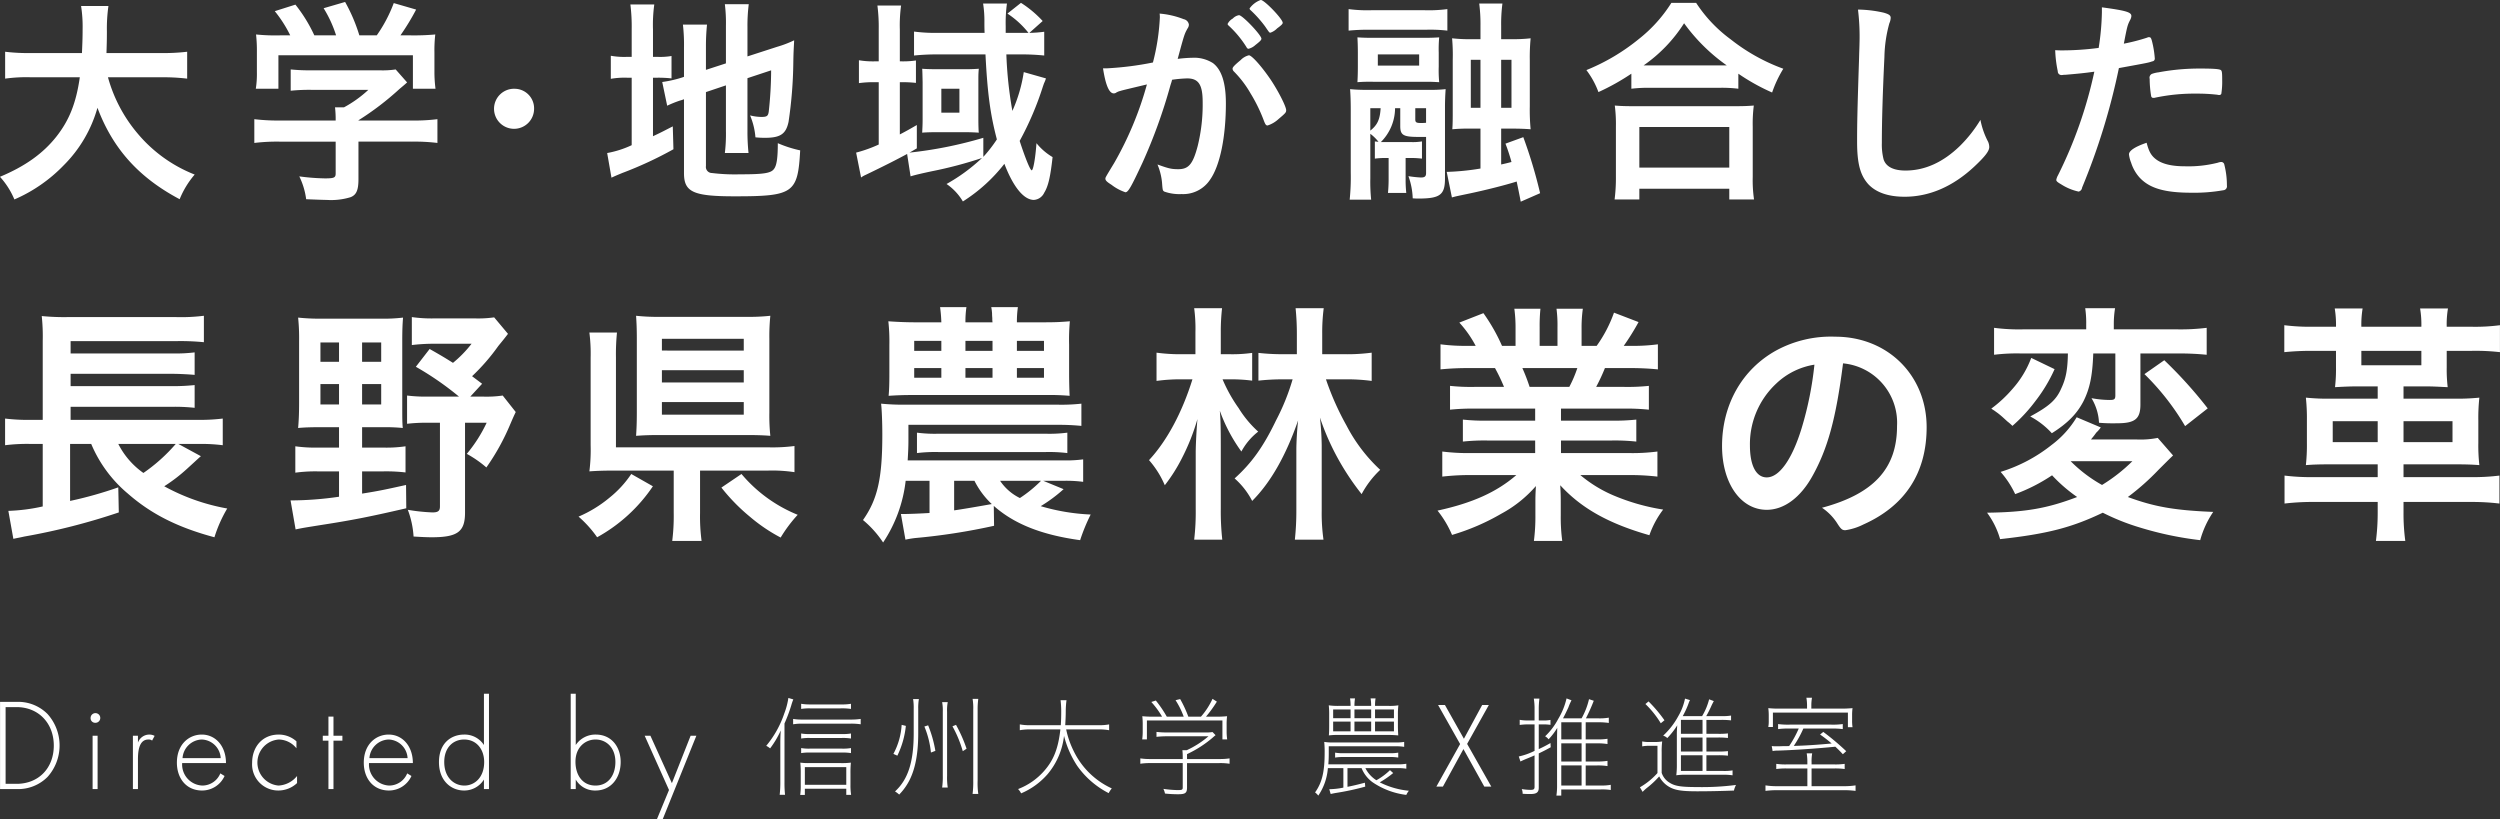 <svg id="sp_txt-main-visual.svg" data-name="sp/txt-main-visual.svg" xmlns="http://www.w3.org/2000/svg" width="535.35" height="175.4" viewBox="0 0 535.35 175.4">
  <rect x="0" y="0" width="535.35" height="175.4" fill="#333333" stroke="none"/>
  <defs>
    <style>
      .cls-1 {
        fill: #fff;
        fill-rule: evenodd;
      }
    </style>
  </defs>
  <path id="Directed_by_信州大学_農X推進室" data-name="Directed by 信州大学 農X推進室" class="cls-1" d="M2409.12,6254.41a8.85,8.85,0,0,0,6.62-2.6,10.081,10.081,0,0,0,0-13.47,8.85,8.85,0,0,0-6.62-2.6h-3.55v18.67h3.55Zm-2.36-17.55h2.34c4.7,0,7.98,3.44,7.98,8.23,0,4.84-3.25,8.2-7.98,8.2h-2.34v-16.43Zm18.63,6.13v11.42h1.07v-11.42h-1.07Zm0.54-2.77a1.037,1.037,0,1,0-.97-1.04A0.975,0.975,0,0,0,2425.93,6240.22Zm8.09,14.19h1.08v-6.13c0-1.43.02-4.48,2.23-4.48a1.136,1.136,0,0,1,.8.23l0.54-1.01a2.378,2.378,0,0,0-1.15-.28,2.582,2.582,0,0,0-2.42,1.73v-1.48h-1.08v11.42Zm19.93-5.57c0-3.64-2.23-6.1-5.19-6.1-2.69,0-5.32,2.04-5.32,6.02,0,3.33,1.99,5.96,5.4,5.96a5.279,5.279,0,0,0,4.81-3.11l-0.91-.56a4.177,4.177,0,0,1-3.82,2.61,4.508,4.508,0,0,1-4.35-4.82h9.38Zm-9.3-1.06a4.264,4.264,0,0,1,4.11-3.98,4.2,4.2,0,0,1,4.06,3.98h-8.17Zm24.39-3.59a5.641,5.641,0,0,0-3.79-1.45c-3.53,0-5.7,2.66-5.7,6.05a5.592,5.592,0,0,0,5.62,5.93,5.849,5.849,0,0,0,4-1.59v-1.52a5.449,5.449,0,0,1-3.98,2.05,4.947,4.947,0,0,1,.06-9.86,4.945,4.945,0,0,1,3.79,1.88v-1.49Zm9.84-.14v-1.06h-1.91v-4.09h-1.08v4.09h-1.21v1.06h1.21v10.36h1.08v-10.36h1.91Zm15.09,4.79c0-3.64-2.23-6.1-5.19-6.1-2.69,0-5.32,2.04-5.32,6.02,0,3.33,1.98,5.96,5.4,5.96a5.291,5.291,0,0,0,4.81-3.11l-0.91-.56a4.187,4.187,0,0,1-3.82,2.61,4.516,4.516,0,0,1-4.36-4.82h9.39Zm-9.3-1.06a4.264,4.264,0,0,1,4.11-3.98,4.2,4.2,0,0,1,4.06,3.98h-8.17Zm24.52-2.8a4.909,4.909,0,0,0-4.25-2.24c-2.66,0-5.38,1.73-5.38,5.91,0,4,2.61,6.07,5.38,6.07a4.947,4.947,0,0,0,4.25-2.35v2.04h1.08V6234h-1.08v10.98Zm-4.25-1.18c2.72,0,4.3,2.16,4.3,4.82,0,3.33-2.07,5.04-4.24,5.04-2.21,0-4.31-1.71-4.31-5.04C2500.69,6245.43,2502.68,6243.8,2504.94,6243.8Zm22.83-9.8v20.41h1.08v-2.04a4.734,4.734,0,0,0,4.24,2.35c3.34,0,5.38-2.74,5.38-6.1,0-3.31-2.02-5.88-5.32-5.88a5.059,5.059,0,0,0-4.3,2.24V6234h-1.08Zm5.3,19.66c-2.77,0-4.28-2.24-4.28-5.1,0-3.16,2.15-4.76,4.3-4.76,2.26,0,4.25,1.68,4.25,4.82C2537.34,6251.42,2535.84,6253.66,2533.07,6253.66Zm13.17,7.19h1.24l7.2-17.86h-1.23l-4.01,10.16-4.6-10.16h-1.23l5.21,11.62Zm26.42-8a23.3,23.3,0,0,1-.14,2.79h1.15a23.08,23.08,0,0,1-.12-2.71v-12.56a33.215,33.215,0,0,0,1.46-3.91,11.641,11.641,0,0,1,.43-1.25l-1.06-.31a15.1,15.1,0,0,1-.87,3.31,21.481,21.481,0,0,1-3.87,6.94,4.123,4.123,0,0,1,.83.55,19.34,19.34,0,0,0,2.28-3.84c-0.07,1.13-.09,1.61-0.09,2.88v8.11Zm14.12,1.49v1.32h1.04a13.065,13.065,0,0,1-.14-2.11v-2.52a21.5,21.5,0,0,1,.09-2.28,15.632,15.632,0,0,1-2.14.1h-6.87a12.839,12.839,0,0,1-1.82-.1,21.976,21.976,0,0,1,.09,2.28v2.52a14.05,14.05,0,0,1-.11,2.11h0.99v-1.32h8.87Zm0-4.63v3.79h-8.87v-3.79h8.87Zm-9.66-3a9.888,9.888,0,0,1,1.89-.12h6.8a10.681,10.681,0,0,1,1.98.12v-1.08a10.121,10.121,0,0,1-1.98.12h-6.8a9.584,9.584,0,0,1-1.89-.12v1.08Zm0-3.12a9.888,9.888,0,0,1,1.89-.12h6.8a10.492,10.492,0,0,1,1.98.12v-1.08a10.352,10.352,0,0,1-2,.12h-6.78a9.584,9.584,0,0,1-1.89-.12v1.08Zm0-6.34a10.785,10.785,0,0,1,1.89-.12h6.57a13.126,13.126,0,0,1,2.21.12v-1.1a11.921,11.921,0,0,1-2.21.14h-6.57a11.583,11.583,0,0,1-1.89-.14v1.1Zm-1.72,3.29a11.061,11.061,0,0,1,1.86-.14h10.44a13.694,13.694,0,0,1,2.17.14v-1.15a14.03,14.03,0,0,1-2.15.14h-10.46a11.11,11.11,0,0,1-1.86-.14v1.15Zm25.69-5.4a11.4,11.4,0,0,1,.13,2.04v5.26c0,6.14-1.19,9.89-4,12.48a5.285,5.285,0,0,1,.89.67,12.461,12.461,0,0,0,2.24-3.14c1.24-2.5,1.84-5.72,1.84-10.01v-5.24a11,11,0,0,1,.14-2.06h-1.24Zm7.42,18.94a14.188,14.188,0,0,1-.14-2.55v-13.65a9.078,9.078,0,0,1,.14-2.09h-1.2a9.968,9.968,0,0,1,.14,2.11v13.59a16.524,16.524,0,0,1-.14,2.59h1.2Zm6.54,1.37a16.208,16.208,0,0,1-.14-2.86v-15.1a16.5,16.5,0,0,1,.14-2.4h-1.22a12.182,12.182,0,0,1,.14,2.38v15.12a20.394,20.394,0,0,1-.14,2.86h1.22Zm-11.54-14.43a19.646,19.646,0,0,1,1.4,5.57l0.95-.36a25.756,25.756,0,0,0-1.55-5.47Zm6.01-.05a25.265,25.265,0,0,1,2.21,5.33l0.81-.53a30.4,30.4,0,0,0-2.26-5.11Zm-10.88-.31a14.939,14.939,0,0,1-1.77,6.22l0.85,0.38a19,19,0,0,0,1.82-6.38Zm42.17,0.98a11.083,11.083,0,0,1,2.26.17v-1.25a10.65,10.65,0,0,1-2.29.17h-7.11c0.06-1.1.11-1.89,0.11-3.09a19.616,19.616,0,0,1,.16-2.26h-1.27a20.2,20.2,0,0,1,.14,2.33c0,1.25-.02,1.87-0.09,3.02h-6.43a10.864,10.864,0,0,1-2.35-.17v1.25a10.98,10.98,0,0,1,2.28-.17h6.41c-0.46,4.06-1.43,6.53-3.41,8.81a14.134,14.134,0,0,1-5.65,3.96,3.365,3.365,0,0,1,.65.92,15.55,15.55,0,0,0,5.67-4.11,15.354,15.354,0,0,0,3.52-8.21,21.023,21.023,0,0,0,2.81,6.41,18.638,18.638,0,0,0,6.75,5.86,5.712,5.712,0,0,1,.67-1.01,16.819,16.819,0,0,1-8.18-8.04,19.038,19.038,0,0,1-1.59-4.59h6.94Zm18.02,7.21v5.2c0,0.51-.14.58-1.1,0.58a24.684,24.684,0,0,1-3.04-.26,4.138,4.138,0,0,1,.34,1,26.172,26.172,0,0,0,2.81.15c1.55,0,1.91-.27,1.91-1.44v-5.23h6.96a12.86,12.86,0,0,1,2.15.14v-1.15a13.663,13.663,0,0,1-2.15.14h-6.96v-1.05a24.062,24.062,0,0,0,5.35-3.41c0.41-.36.41-0.36,0.76-0.65l-0.65-.67a8.614,8.614,0,0,1-1.61.09h-8.32a18.49,18.49,0,0,1-2.07-.12v1.06a19.092,19.092,0,0,1,2.03-.12h9.1a20.121,20.121,0,0,1-4.65,2.98h-0.93a12.81,12.81,0,0,1,.07,1.39v0.5h-6.93a13.663,13.663,0,0,1-2.15-.14v1.15a13.1,13.1,0,0,1,2.15-.14h6.93Zm-6.2-9.94a22.991,22.991,0,0,1-2.46-.1,14.23,14.23,0,0,1,.09,1.87v1.54a12.3,12.3,0,0,1-.11,1.56h1.01v-4.06h16.17v4.06h1.02a11.965,11.965,0,0,1-.12-1.56v-1.54a13.146,13.146,0,0,1,.1-1.87,23.452,23.452,0,0,1-2.47.1h-2.05a27.066,27.066,0,0,0,2.33-3.22l-0.93-.6a15.794,15.794,0,0,1-2.48,3.82h-2.7a24.941,24.941,0,0,0-1.75-3.77l-0.99.24a17.174,17.174,0,0,1,1.75,3.53h-3.62a24.953,24.953,0,0,0-2.35-3.46l-0.97.31a18.452,18.452,0,0,1,2.31,3.15h-1.78Zm37.38,10.2c0.06-.79.09-1.44,0.09-2.3v-1.56h14.19a10.573,10.573,0,0,1,1.96.12v-1.06a10.135,10.135,0,0,1-1.96.12h-13.25a10.369,10.369,0,0,1-1.91-.12,21.32,21.32,0,0,1,.09,2.3c0,4.11-.55,6.41-2.05,8.52a3.64,3.64,0,0,1,.69.68,12.017,12.017,0,0,0,2.05-5.88h3.32v4.17a15.9,15.9,0,0,1-3.02.34l0.3,1.03c0.42-.1.79-0.17,1.06-0.22a54.936,54.936,0,0,0,6.34-1.36l-0.07-.84c-1.73.45-2.42,0.62-3.73,0.88v-4h3.02a6.9,6.9,0,0,0,2.35,3.02,16.352,16.352,0,0,0,7.23,2.71,3.979,3.979,0,0,1,.55-0.89,17.436,17.436,0,0,1-6.24-1.8,20.989,20.989,0,0,0,2.88-1.99l-0.69-.62a13.4,13.4,0,0,1-2.91,2.16,6.391,6.391,0,0,1-2.35-2.59h6.85a10.369,10.369,0,0,1,1.91.12v-1.06a9.809,9.809,0,0,1-1.91.12h-14.79Zm5.59-12.51a10.356,10.356,0,0,1,.12-1.6h-1.06a9.832,9.832,0,0,1,.11,1.6h-2.55a14.215,14.215,0,0,1-2.12-.12,17.272,17.272,0,0,1,.09,2.07v2.33c0,0.88-.02,1.58-0.07,2.04a15.73,15.73,0,0,1,2.14-.1h10.58c0.71,0,1.38.03,2.14,0.1-0.04-.75-0.07-1.3-0.07-2.02v-2.4a14.891,14.891,0,0,1,.1-2.02,11.716,11.716,0,0,1-2.06.12h-2.94a9.832,9.832,0,0,1,.11-1.6h-1.06a9.679,9.679,0,0,1,.12,1.6h-3.58Zm0,5.45v-2.09h3.58v2.09h-3.58Zm0-2.81v-1.87h3.58v1.87h-3.58Zm-0.83-1.87v1.87h-3.73v-1.87h3.73Zm0,2.59v2.09h-3.73v-2.09h3.73Zm5.24,2.09v-2.09h4.05v2.09h-4.05Zm0-2.81v-1.87h4.05v1.87h-4.05Zm-8.55,8.43a9.765,9.765,0,0,1,1.89-.12h9.77a9.489,9.489,0,0,1,1.86.12v-1.06a9.369,9.369,0,0,1-1.86.12h-9.77a9.524,9.524,0,0,1-1.89-.12v1.06Zm27.48-1.82,4.47,8.04h1.5l-5.18-9.15,4.65-8.33h-1.43l-3.91,7.23-4.06-7.23h-1.47l4.72,8.36-5.09,9.12h1.4Zm26.18,2.66v-3.89h2.53a12.6,12.6,0,0,1,2.14.15v-1.13a12.763,12.763,0,0,1-2.16.14h-2.51v-3.67h2.79a13.987,13.987,0,0,1,2.16.14v-1.13a11.607,11.607,0,0,1-2.16.15h-2.75a37.053,37.053,0,0,0,1.69-3.77l-1.02-.34a15.479,15.479,0,0,1-1.59,4.11h-3.98c0.53-.99.89-1.78,1.15-2.33a12.007,12.007,0,0,1,.67-1.54l-1.06-.4a14.969,14.969,0,0,1-1.78,4.39,14.089,14.089,0,0,1-2.81,3.72,2.4,2.4,0,0,1,.74.65,14.022,14.022,0,0,0,1.86-2.45c-0.02.81-.04,1.61-0.04,2.38v9.79a14.622,14.622,0,0,1-.14,2.33h1.04v-1.32h8.45a12.169,12.169,0,0,1,2.15.12v-1.11a10.6,10.6,0,0,1-2.17.15h-3.2v-4.3h2.49a13.289,13.289,0,0,1,2.18.14v-1.12a12.763,12.763,0,0,1-2.16.14h-2.51Zm-0.88,0h-4.35v-3.89h4.35v3.89Zm0,0.84v4.3h-4.35v-4.3h4.35Zm0-9.24v3.67h-4.35v-3.67h4.35Zm-10.07.45v5.67a14.116,14.116,0,0,1-3.38,1.2l0.36,1.08c0.33-.17.65-0.31,1.09-0.5,1.47-.6,1.47-0.6,1.93-0.82v6.74c0,0.51-.2.65-0.83,0.65a11.883,11.883,0,0,1-1.91-.17,2.687,2.687,0,0,1,.19,1.01c0.83,0.05,1.15.05,1.7,0.05,1.27,0,1.75-.36,1.75-1.34v-7.35c1.18-.57,1.5-0.74,2.56-1.32l-0.05-.91a28.055,28.055,0,0,1-2.51,1.3v-5.29h0.88a10.754,10.754,0,0,1,1.63.1v-1.06a7.237,7.237,0,0,1-1.66.12h-0.85v-2.4a17.431,17.431,0,0,1,.14-2.28h-1.2a13.527,13.527,0,0,1,.16,2.33v2.35h-1.52a8.851,8.851,0,0,1-1.66-.14v1.1a14.08,14.08,0,0,1,1.64-.12h1.54Zm36.8,5.81v-3h2.47a17.059,17.059,0,0,1,2.14.1v-0.98a15.209,15.209,0,0,1-2.14.09h-2.47v-2.98h3.23a16.981,16.981,0,0,1,2.05.1v-1.03a11.093,11.093,0,0,1-2.05.12h-3.27a24.505,24.505,0,0,0,1.19-2.38c0.28-.55.35-0.69,0.44-0.84l-1.01-.38a13.28,13.28,0,0,1-1.5,3.6h-4.15a18.26,18.26,0,0,0,1.22-2.64,4.642,4.642,0,0,1,.33-0.79l-1.06-.32a12.333,12.333,0,0,1-1.45,3.77,16.111,16.111,0,0,1-3.23,4.16,2.19,2.19,0,0,1,.88.52,16.452,16.452,0,0,0,2.14-2.73,20.969,20.969,0,0,0-.09,2.23v6.1a17.925,17.925,0,0,1-.12,2.37,12.894,12.894,0,0,1,1.68-.12h8.27a14.425,14.425,0,0,1,2.1.12v-1.05a11.033,11.033,0,0,1-2.1.12h-3.5v-3.36h2.47a17.407,17.407,0,0,1,2.14.09v-0.98a15.209,15.209,0,0,1-2.14.09h-2.47Zm-0.83.8v3.36h-4.63v-3.36h4.63Zm0-.8h-4.63v-3h4.63v3Zm0-6.77v2.98h-4.63v-2.98h4.63Zm-12.23-3.4a20.389,20.389,0,0,1,3.29,4.12l0.79-.64a30.109,30.109,0,0,0-3.41-4.04Zm3.48,10.39a17.649,17.649,0,0,1,.11-2.38,8.853,8.853,0,0,1-1.68.12h-0.92a7.538,7.538,0,0,1-1.68-.12v1.06a7.807,7.807,0,0,1,1.68-.12h1.59v5.83a15.208,15.208,0,0,1-3.76,3.05l0.58,0.98a10.3,10.3,0,0,1,.81-0.76,19.138,19.138,0,0,0,2.74-2.55,5.624,5.624,0,0,0,1.79,2.02c1.34,0.91,2.79,1.17,6.39,1.17,2.6,0,5.48-.07,7.83-0.16a4.436,4.436,0,0,1,.44-1.2,56.762,56.762,0,0,1-8.39.45c-3.39,0-4.7-.21-5.83-0.93a3.856,3.856,0,0,1-1.7-2.12v-4.34Zm36.22-5.14a17.658,17.658,0,0,1,2.56.12v-1.08a15.7,15.7,0,0,1-2.56.12h-8.73a15.848,15.848,0,0,1-2.56-.12v1.08a17.658,17.658,0,0,1,2.56-.12h1.86a22.755,22.755,0,0,1-2.05,3.75c-0.57.02-1.06,0.02-1.36,0.02-0.66.03-1.08,0.03-1.33,0.03a7.245,7.245,0,0,1-1.04-.05l0.19,1.08a3.737,3.737,0,0,1,.89-0.1c3.32-.09,8.44-0.43,12.54-0.84,0.64,0.6.87,0.82,1.61,1.61l0.72-.65a53.13,53.13,0,0,0-4.91-4.13l-0.69.56a29.276,29.276,0,0,1,2.48,1.92c-2.97.28-5.53,0.45-8.11,0.52a23.27,23.27,0,0,0,2.05-3.72h5.88Zm-5.09-4.27h-5.58a21.72,21.72,0,0,1-2.72-.1,11.34,11.34,0,0,1,.1,1.47v1.25a6.744,6.744,0,0,1-.1,1.32h0.99v-3.08h16.06v3.12h0.99a9.078,9.078,0,0,1-.09-1.41v-1.08a11.889,11.889,0,0,1,.09-1.59,26.562,26.562,0,0,1-2.97.1h-5.85v-0.74a9.4,9.4,0,0,1,.14-1.59h-1.2a9.968,9.968,0,0,1,.14,1.59v0.74Zm0.97,11.95v-0.45a9.982,9.982,0,0,1,.13-1.92h-1.17a12.252,12.252,0,0,1,.14,1.92v0.45h-4.29a13.933,13.933,0,0,1-2.37-.12v1.11a14.437,14.437,0,0,1,2.37-.12h4.29v3.79h-6.18a15.82,15.82,0,0,1-2.79-.17v1.18a20.4,20.4,0,0,1,2.79-.15h13.71a20.3,20.3,0,0,1,2.79.15v-1.18a15.745,15.745,0,0,1-2.79.17h-6.63V6250h4.72a14.657,14.657,0,0,1,2.37.12v-1.11a13.933,13.933,0,0,1-2.37.12h-4.72Z" transform="translate(-2405.56 -6085.44)"/>
  <path id="大学_地域が融合した_長野県農林業の変革" data-name="大学・地域が融合した 長野県農林業の変革" class="cls-1" d="M2440.11,6101.99a42.49,42.49,0,0,1,5.53.29v-5.76a42.383,42.383,0,0,1-5.57.28h-11.71c0.05-1.63.09-2.68,0.09-4.65a34.579,34.579,0,0,1,.33-5.43h-5.86a28.661,28.661,0,0,1,.33,5.04c0,1.83-.05,2.93-0.14,5.04h-10.88a40.459,40.459,0,0,1-5.57-.28v5.76a32.518,32.518,0,0,1,5.57-.29h10.42c-0.79,5.52-2.26,9.21-5.03,12.72-2.85,3.6-6.68,6.34-12.07,8.59a16.746,16.746,0,0,1,3.09,4.85,32.648,32.648,0,0,0,10.55-7.3,28.132,28.132,0,0,0,7.24-12.33c3.31,8.78,8.84,14.93,17.6,19.58a19.046,19.046,0,0,1,3.22-5.28,30.431,30.431,0,0,1-12.21-8.78,31.553,31.553,0,0,1-6.36-12.05h11.43Zm37.33,13.78v6.81c0,0.91-.33,1.06-2.31,1.06a46.427,46.427,0,0,1-5.48-.43,15.612,15.612,0,0,1,1.47,4.89c2.4,0.1,3.83.15,4.38,0.15a14.244,14.244,0,0,0,5.12-.58c1.24-.48,1.7-1.49,1.7-3.84v-8.06h11.43a39.862,39.862,0,0,1,5.48.28v-5.09a39.931,39.931,0,0,1-5.43.29h-11.48v-0.05a61.055,61.055,0,0,0,8.8-6.72c0.97-.81.97-0.81,1.62-1.39l-2.45-2.78a18.557,18.557,0,0,1-3.36.19h-14.61a40.763,40.763,0,0,1-4.51-.19v4.56a38.128,38.128,0,0,1,4.47-.19h12.16a25.24,25.24,0,0,1-5.21,3.74h-1.93a21.9,21.9,0,0,1,.14,2.5v0.33h-12.08a42.31,42.31,0,0,1-5.34-.29v5.09a40.283,40.283,0,0,1,5.39-.28h12.03Zm-11.8-22.76a40.086,40.086,0,0,1-5.25-.19,31.545,31.545,0,0,1,.18,3.84v4.22a20.7,20.7,0,0,1-.23,3.56h4.84v-7.16h28.8v7.16h4.84a27.714,27.714,0,0,1-.23-3.51v-4.27a29.636,29.636,0,0,1,.18-3.84,49.944,49.944,0,0,1-5.44.19h-2.02a50.426,50.426,0,0,0,3.36-5.52l-4.79-1.39a30.544,30.544,0,0,1-3.64,6.91h-3.73a35.9,35.9,0,0,0-3.05-7.15l-4.6,1.34a25.577,25.577,0,0,1,2.67,5.81h-4.66a32.006,32.006,0,0,0-4.05-6.58l-4.42,1.4a27.153,27.153,0,0,1,3.31,5.18h-2.07Zm50.18,11.44a4.289,4.289,0,1,0,4.11,4.29A4.19,4.19,0,0,0,2515.82,6104.45Zm40.91,0.71,4.28-1.44v9.74a33.942,33.942,0,0,1-.23,4.75h5.07a43.661,43.661,0,0,1-.23-4.6v-11.43l5.07-1.68a81.988,81.988,0,0,1-.51,8.83c-0.13.96-.41,1.15-1.56,1.15a10.223,10.223,0,0,1-2.44-.33,15.2,15.2,0,0,1,1.15,4.7,19.635,19.635,0,0,0,2.07.1c3.27,0,4.47-.82,5.02-3.41a92.627,92.627,0,0,0,1.02-12.67c0.04-2.5.09-2.79,0.18-4.8a23.017,23.017,0,0,1-3.64,1.39l-6.36,2.06v-6.43a36.474,36.474,0,0,1,.28-4.75h-5.12a32.575,32.575,0,0,1,.23,4.66v8.01l-4.28,1.39v-4.99a44.975,44.975,0,0,1,.23-4.7h-5.16a37.085,37.085,0,0,1,.23,4.89v6.29l-0.42.15a25.017,25.017,0,0,1-4.24.96l1.06,5.08a23.184,23.184,0,0,1,2.72-1.1,7.216,7.216,0,0,0,.88-0.29v15.84c0,4.04,1.98,4.95,10.87,4.95,12.58,0,13.51-.67,14.01-9.84a25.181,25.181,0,0,1-4.79-1.54c0,3.12-.23,4.71-0.78,5.47-0.65.96-2.17,1.2-7.33,1.2a40.321,40.321,0,0,1-5.99-.28,1.3,1.3,0,0,1-1.29-1.49v-15.84Zm-15.9-7.54h-1.06a16.056,16.056,0,0,1-3.41-.24v4.94a16.82,16.82,0,0,1,3.46-.24h1.01v14.45a21.171,21.171,0,0,1-5.25,1.68l0.92,5.28c0.69-.33,1.15-0.52,2.3-1a81.549,81.549,0,0,0,10.97-5.09l-0.14-4.9c-1.98,1.01-2.39,1.25-4.24,2.11v-12.53h0.83a26.273,26.273,0,0,1,3.14.15v-4.8a14.223,14.223,0,0,1-2.95.19h-1.02v-5.9a31.893,31.893,0,0,1,.28-5.33h-5.12a38.3,38.3,0,0,1,.28,5.33v5.9Zm83.96,3.26a31.64,31.64,0,0,1-2.44,8.31,86.4,86.4,0,0,1-1.29-12.1h3.27a46.555,46.555,0,0,1,4.84.24v-5.09a26.81,26.81,0,0,1-3.18.24l2.85-2.54a23.279,23.279,0,0,0-4.65-3.89l-2.9,2.3a19.089,19.089,0,0,1,4.51,4.13h-4.88v-1.44a30.458,30.458,0,0,1,.27-4.85h-5.11a24.224,24.224,0,0,1,.28,4.04c0,0.81,0,1.2.04,2.25h-10a34.922,34.922,0,0,1-5.11-.28v5.13a48.253,48.253,0,0,1,5.02-.24h10.28c0.41,8.16,1.01,12.77,2.44,18.2a29.316,29.316,0,0,1-2.9,3.74v-4.08a87.873,87.873,0,0,1-15.81,3.17c0.6-.34.83-0.48,1.57-0.91v-5c-1.57.91-2.08,1.2-3.64,2.02v-11.19h0.37a26.219,26.219,0,0,1,3.08.15v-4.8a19.089,19.089,0,0,1-3.08.19h-0.37v-6.82a30.856,30.856,0,0,1,.27-5.13h-5.07a36.422,36.422,0,0,1,.28,5.09v6.86h-0.92a17.918,17.918,0,0,1-3.32-.24v4.9a22.615,22.615,0,0,1,3.27-.2h0.97v13.35a29.273,29.273,0,0,1-4.84,1.73l1.06,5.33a5.29,5.29,0,0,1,1.02-.58c4.19-2.02,6.35-3.12,8.84-4.46l0.74,4.8c0.69-.24,2.35-0.63,4.61-1.11a87.734,87.734,0,0,0,10.69-2.83,38.255,38.255,0,0,1-7.6,5.57,11.7,11.7,0,0,1,3.5,3.74,34.965,34.965,0,0,0,8.89-8.06c1.89,4.94,4.15,7.73,6.32,7.73a2.636,2.636,0,0,0,2.21-1.54c0.87-1.39,1.33-3.46,1.79-7.63a12.741,12.741,0,0,1-3.45-2.98c-0.23,3.22-.69,5.81-1.02,5.81s-1.42-2.74-2.58-6.29a65.708,65.708,0,0,0,4.98-11.66c0.14-.39.23-0.68,0.28-0.77a6.535,6.535,0,0,0,.37-0.96Zm-21.66,10.23c0,1.05-.05,1.82-0.09,2.74,0.46-.05,1.61-0.1,2.72-0.1h6.63c1.02,0,2.08.05,2.77,0.1-0.05-.34-0.09-1.73-0.09-2.74v-8.98a19.644,19.644,0,0,1,.09-1.97c-0.6.05-1.71,0.1-2.54,0.1h-6.68c-1.15,0-2.49-.05-2.9-0.1,0.04,0.63.04,0.63,0.09,2.88v8.07Zm4.01-6.67h3.87v5.13h-3.87v-5.13Zm68.54-10.71c0-.77-4.06-5.04-4.8-5.04a2.389,2.389,0,0,0-1.33.72,2.714,2.714,0,0,0-1.11,1.15,0.419,0.419,0,0,0,.14.29,22.223,22.223,0,0,1,3.92,4.71,0.509,0.509,0,0,0,.41.33,3.4,3.4,0,0,0,1.48-.81C2675.31,6094.36,2675.68,6094.02,2675.68,6093.73Zm-5.9,7.01a22.518,22.518,0,0,1,3.55,4.66,33.8,33.8,0,0,1,2.9,5.95c0.32,0.81.46,0.96,0.78,0.96a6.349,6.349,0,0,0,2.35-1.39c1.48-1.25,1.62-1.4,1.62-1.88,0-.81-1.75-4.22-3.37-6.62-1.93-2.83-4.01-5.14-4.61-5.14a3.649,3.649,0,0,0-1.75,1.01c-1.33,1.11-1.75,1.54-1.75,1.87A0.912,0.912,0,0,0,2669.78,6100.74Zm3.36-13.49a0.564,0.564,0,0,0,.23.38,24.714,24.714,0,0,1,3.09,3.46c0.92,1.35.92,1.35,1.15,1.35a3.648,3.648,0,0,0,1.43-.92c0.92-.67,1.2-0.96,1.2-1.2,0-.81-3.92-4.89-4.7-4.89A5.055,5.055,0,0,0,2673.14,6087.25Zm-21.98,16.27a72.273,72.273,0,0,1-7,16.81c-1.89,3.12-1.89,3.12-1.89,3.36,0,0.38.27,0.67,1.33,1.34a10.022,10.022,0,0,0,2.95,1.58c0.6,0,1.2-1.05,3.64-6.28a113.162,113.162,0,0,0,5.99-16.57c0.19-.62.23-0.67,0.37-1.24a27.15,27.15,0,0,1,3.23-.29c2.44,0,3.32,1.34,3.32,5.09a37.012,37.012,0,0,1-1.06,9.36c-1.02,3.89-1.94,4.99-4.15,4.99-1.48,0-2.07-.14-4.47-1.01a13.4,13.4,0,0,1,.97,3.79c0.14,1.78.14,1.78,0.5,2.02a9.717,9.717,0,0,0,3.69.53,6.912,6.912,0,0,0,6.13-3.12c2.12-3.03,3.36-9.17,3.36-16.32,0-4.37-.92-7.2-2.76-8.6a7.5,7.5,0,0,0-4.43-1.15,28.556,28.556,0,0,0-3.13.24c1.43-5.28,1.43-5.28,2.12-6.53a1.414,1.414,0,0,0,.28-0.81,1.383,1.383,0,0,0-1.11-1.16,18.079,18.079,0,0,0-5.16-1.2,5.418,5.418,0,0,1,.05.82,46.538,46.538,0,0,1-1.48,9.65,66.7,66.7,0,0,1-9.81,1.25h-0.88c0.55,3.55,1.29,5.37,2.31,5.37a0.91,0.91,0,0,0,.55-0.19,3.192,3.192,0,0,1,.83-0.33C2645.86,6104.77,2647.75,6104.34,2651.16,6103.52Zm48.81,15.89a17.45,17.45,0,0,1,2.39-.14h0.56v4.56c0,1.01-.05,2.02-0.14,2.93h3.92a25.449,25.449,0,0,1-.14-2.98v-4.51h1.01a19.524,19.524,0,0,1,2.49.14v-3.69a11.788,11.788,0,0,1-2.44.14h-6.36a10.329,10.329,0,0,0,3.04-7.25h1.11v3.84c0,1.92.64,2.31,3.87,2.31h1.66v7.73c0,0.72-.28.96-1.11,0.96a22.891,22.891,0,0,1-2.67-.29,15.4,15.4,0,0,1,.92,4.75c0.69,0.05.97,0.05,1.15,0.05,4.7,0,5.76-.77,5.76-4.32v-15.03c0-1.73.05-2.73,0.14-4.08a28.223,28.223,0,0,1-3.55.15h-13.22a34.739,34.739,0,0,1-3.69-.15c0.09,1.25.14,2.64,0.14,4.42v13.44a47.522,47.522,0,0,1-.23,5.81h4.6a37.7,37.7,0,0,1-.18-4.56v-9.55a9.139,9.139,0,0,1,1.75,1.72c-0.32-.04-0.46-0.04-0.78-0.09v3.69Zm-0.97-10.8h2.21c-0.14,2.4-.69,3.6-2.21,4.8v-4.8Zm9.63,0h2.31v3.12a9.434,9.434,0,0,1-1.11.05c-0.97,0-1.2-.14-1.2-0.77v-2.4Zm13.96-14.78h-1.7a33.4,33.4,0,0,1-4.38-.19,39.917,39.917,0,0,1,.14,4.6v10.32c0,2.4,0,3.27-.09,4.56a37.917,37.917,0,0,1,3.87-.14h2.16v8.55a52.386,52.386,0,0,1-7.23.72l1.11,5.47c1.05-.29,1.15-0.29,3.41-0.77,3.5-.72,8.06-1.87,10.46-2.64,0.32,1.54.46,2.16,0.87,4.32l4.15-1.82a102.71,102.71,0,0,0-3.6-12l-3.82,1.39a40.638,40.638,0,0,1,1.29,3.93c-1.11.29-1.34,0.34-2.21,0.53v-7.68h2.16c1.85,0,2.95.05,4.15,0.14a42.932,42.932,0,0,1-.18-4.89v-9.89a42.361,42.361,0,0,1,.18-4.7,32.212,32.212,0,0,1-4.1.19h-2.21v-2.79a34.019,34.019,0,0,1,.27-4.85h-4.97a35,35,0,0,1,.27,4.85v2.79Zm0,4.41v10.28h-2.07v-10.28h2.07Zm4.43,10.28v-10.28h2.21v10.28h-2.21Zm-11.52-21.13a30.264,30.264,0,0,1-4.84.24h-11.43a30.829,30.829,0,0,1-4.88-.24V6092a40.329,40.329,0,0,1,4.6-.19h11.94a31.226,31.226,0,0,1,4.61.19v-4.61Zm-1.85,9.32a26.382,26.382,0,0,1,.1-3.27c-0.83.05-1.57,0.1-3.37,0.1h-10.83c-1.75,0-2.49-.05-3.31-0.1,0.04,0.72.09,1.83,0.09,3.27v3.02c0,1.49-.05,2.59-0.09,3.31a32.822,32.822,0,0,1,3.31-.09h11.39c1.38,0,1.98.05,2.81,0.09a25.7,25.7,0,0,1-.1-3.31v-3.02Zm-4.19,2.78h-8.85v-2.4h8.85v2.4Zm45.44,4.95a29.977,29.977,0,0,1,3.78-.2h15.16a29.024,29.024,0,0,1,3.97.2v-3.22a43.917,43.917,0,0,0,7.23,4.03,25.333,25.333,0,0,1,2.4-5.09,40.5,40.5,0,0,1-11.25-6.28,29.9,29.9,0,0,1-7.42-7.83h-5.3a30.519,30.519,0,0,1-6.95,7.73,43.782,43.782,0,0,1-11.25,6.67,17.949,17.949,0,0,1,2.58,4.71,49.061,49.061,0,0,0,7.05-3.94v3.22Zm3.87-5h-1.24a31.663,31.663,0,0,0,8.66-9.02,38.938,38.938,0,0,0,9.13,9.02h-16.55Zm-2.16,28.71v-2.3h19.26v2.3h5.3a28.088,28.088,0,0,1-.28-4.8v-10.8a30.506,30.506,0,0,1,.23-4.51c-1.1.09-2.07,0.14-3.87,0.14h-22.02c-1.8,0-2.82-.05-3.88-0.14a30.6,30.6,0,0,1,.24,4.51v10.75a36.668,36.668,0,0,1-.28,4.85h5.3Zm0-15.51h19.26v8.69h-19.26v-8.69Zm46.82-25.15a48.413,48.413,0,0,1,.32,7.35c0,0.43-.05,1.44-0.09,3.12-0.37,11.18-.42,14.06-0.42,17.81,0,4.75.69,7.24,2.44,9.16,1.66,1.73,4.24,2.64,7.74,2.64,5.3,0,10.37-2.2,14.94-6.48,2.3-2.16,3.18-3.31,3.18-4.17a2.986,2.986,0,0,0-.24-1.11,16.72,16.72,0,0,1-1.65-4.7,28.5,28.5,0,0,1-4.38,5.57c-3.6,3.5-7.51,5.28-11.66,5.28-2.58,0-4.19-.82-4.7-2.4a12.726,12.726,0,0,1-.37-3.46c0-4.75.18-10.75,0.55-18.48a28.715,28.715,0,0,1,1.06-7.2,3.1,3.1,0,0,0,.28-1.15c0-.53-0.32-0.77-1.47-1.11A25.963,25.963,0,0,0,2803.43,6087.49Zm50.61,13.3a93.259,93.259,0,0,1-7.78,22.18,3.116,3.116,0,0,0-.37,1c0,0.24.23,0.48,1.01,0.92a11.49,11.49,0,0,0,3.78,1.58,0.986,0.986,0,0,0,.74-0.86,141.649,141.649,0,0,0,7.88-25.59c6.31-1.15,6.31-1.15,7.14-1.44a0.582,0.582,0,0,0,.55-0.62,21.66,21.66,0,0,0-.37-2.69c-0.36-1.68-.46-1.87-0.87-1.87a0.626,0.626,0,0,0-.37.09,40.53,40.53,0,0,1-5.02,1.3c0.73-3.79.78-3.94,1.33-5.04a2.094,2.094,0,0,0,.28-0.82c0.05-.86-0.97-1.2-6.31-1.92v1.1a54.649,54.649,0,0,1-.69,7.59,60.259,60.259,0,0,1-7.84.53c-0.32,0-.83,0-1.47-0.05a25.9,25.9,0,0,0,.55,4.51,0.781,0.781,0,0,0,.78.82,2.277,2.277,0,0,0,.51-0.05h0.28C2850.59,6101.22,2852.02,6101.08,2854.04,6100.79Zm11.2,15.22c-2.39.81-3.78,1.68-3.78,2.49a6.593,6.593,0,0,0,.46,1.78,8.622,8.622,0,0,0,1.8,3.17c2.12,2.3,5.35,3.26,11.11,3.26a35.6,35.6,0,0,0,6.82-.53,0.846,0.846,0,0,0,.78-1.01,17.924,17.924,0,0,0-.55-4.46,0.677,0.677,0,0,0-.74-0.58,2.575,2.575,0,0,0-.65.15,25.56,25.56,0,0,1-7.05.77c-2.71,0-4.65-.44-5.99-1.35C2866.3,6118.89,2865.75,6118.02,2865.24,6116.01Zm15.53-10.23a0.455,0.455,0,0,0,.46-0.24,16.5,16.5,0,0,0,.19-2.93c0-1.58-.05-1.97-0.28-2.16-0.32-.24-1.7-0.33-4.38-0.33a47.172,47.172,0,0,0-8.98.81,6.364,6.364,0,0,0-1.43.34,0.9,0.9,0,0,0-.46,1.05,22.942,22.942,0,0,0,.32,3.7,0.454,0.454,0,0,0,.51.38,0.881,0.881,0,0,0,.32-0.04,40.632,40.632,0,0,1,8.89-.87,37.2,37.2,0,0,1,4.47.24A1.079,1.079,0,0,0,2880.77,6105.78Zm-437.03,74.72h4.84a36.177,36.177,0,0,1,4.68.28v-5.71a39.687,39.687,0,0,1-5.11.28h-27.47v-2.8h21.82a39.139,39.139,0,0,1,4.74.22v-4.87a44.192,44.192,0,0,1-4.74.23h-21.82v-2.64h21.82c1.35,0,3.66.12,4.74,0.23v-4.82a33.868,33.868,0,0,1-4.74.23h-21.82v-2.64h22.58a51.392,51.392,0,0,1,5.96.23v-5.66a39.421,39.421,0,0,1-6.02.28h-23.06a49.782,49.782,0,0,1-5.64-.22,41.676,41.676,0,0,1,.21,5.32v16.91h-2.69a39.968,39.968,0,0,1-5.37-.28v5.71a38.1,38.1,0,0,1,5.27-.28h2.79v13.39a39.461,39.461,0,0,1-7.36.95l1.07,5.99c0.97-.22,1.13-0.22,2.37-0.5a137.9,137.9,0,0,0,20.21-5.16l-0.11-5.37a83.591,83.591,0,0,1-10.32,2.91V6180.5h4.52a28.019,28.019,0,0,0,7.85,10.64c5.05,4.43,10.8,7.28,18.54,9.35a28.78,28.78,0,0,1,2.74-6.16,43.947,43.947,0,0,1-13.49-4.76,35.133,35.133,0,0,0,4.89-3.75c2.21-2.01,2.48-2.29,2.96-2.69Zm-0.54,0a36.329,36.329,0,0,1-6.93,6.22,16.908,16.908,0,0,1-5.38-6.22h12.31Zm34.96-3.58v4.37h-4.57a30.872,30.872,0,0,1-4.79-.28v5.65a32.175,32.175,0,0,1,4.79-.28h4.57v5.43a72.325,72.325,0,0,1-10.38.79l1.08,6.21c1.56-.33,1.99-0.39,5.48-0.95,6.88-1.06,10.75-1.85,18.22-3.58l-0.05-4.99c-4.08.9-5.54,1.24-9.41,1.85v-4.76h4.57a35.691,35.691,0,0,1,4.73.23v-5.6a28.314,28.314,0,0,1-4.73.28h-4.57v-4.37h4.57a37.2,37.2,0,0,1,4.14.17c-0.11-1.24-.11-2.02-0.11-4.82v-13.83c0-2.3.06-3.7,0.17-4.99a35.3,35.3,0,0,1-4.73.23H2474.4a44.487,44.487,0,0,1-5-.23,42.615,42.615,0,0,1,.21,4.99v13.27c0,1.85-.05,3.64-0.21,5.38,1.23-.12,2.68-0.17,4.4-0.17h4.36Zm0-18.15v4.15h-3.98v-4.15h3.98Zm4.94,0h4.09v4.15h-4.09v-4.15Zm-4.94,8.91v4.37h-3.98v-4.37h3.98Zm4.94,0h4.09v4.37h-4.09v-4.37Zm23.55-1.68a43.416,43.416,0,0,0,5.64-6.5c0.92-1.12,1.29-1.57,2.05-2.57l-2.96-3.53a24.649,24.649,0,0,1-4.25.22h-8.38a30.027,30.027,0,0,1-5-.28v5.99a39.118,39.118,0,0,1,4.62-.28h8.17a24.752,24.752,0,0,1-3.98,4.09c-1.61-1.01-2.42-1.51-5-2.97l-2.95,3.81a64.5,64.5,0,0,1,9.24,6.39h-6.5a32.868,32.868,0,0,1-4.62-.23v6.05a34.614,34.614,0,0,1,4.62-.22h2.42v17.92c0,0.95-.38,1.28-1.61,1.28a39.8,39.8,0,0,1-5.27-.56,19.437,19.437,0,0,1,1.23,5.72c1.72,0.11,3.01.16,3.87,0.16,5.54,0,7.15-1.17,7.15-5.26v-19.26h4.63a30.509,30.509,0,0,1-4.25,6.66,23.969,23.969,0,0,1,4.19,2.91,48.227,48.227,0,0,0,5.11-9.24c0.65-1.51.75-1.73,1.18-2.63l-2.79-3.53a24.129,24.129,0,0,1-4.2.23h-2.74l2.53-2.75Zm48.82,20.21h14.57a31.912,31.912,0,0,1,5.65.34v-5.6a36.927,36.927,0,0,1-5.7.28h-32.53v-19.26a45.87,45.87,0,0,1,.22-5.32h-5.91a35.831,35.831,0,0,1,.27,5.37v18.76a36.965,36.965,0,0,1-.27,5.6c1.45-.11,3.06-0.17,5.37-0.17h12.69v9.08a42.61,42.61,0,0,1-.32,5.99h6.29a39.281,39.281,0,0,1-.33-5.99v-9.08Zm14.84-28.22a43.349,43.349,0,0,1,.21-4.93,41.293,41.293,0,0,1-4.99.23h-18.55a43.556,43.556,0,0,1-5.21-.23c0.1,1.46.16,2.91,0.16,4.76v15.96c0,2.13-.06,3.53-0.16,4.99,1.61-.12,2.95-0.17,4.99-0.17h18.71c1.99,0,3.66.05,5.05,0.17a40.583,40.583,0,0,1-.21-4.88v-15.9Zm-23.01,0h17.53v2.52H2547.3v-2.52Zm0,6.72h17.53v2.63H2547.3v-2.63Zm0,6.83h17.53v2.69H2547.3v-2.69Zm-6.56,15.4a22.534,22.534,0,0,1-4.62,5.04,26.781,26.781,0,0,1-6.67,4.09,24.107,24.107,0,0,1,3.98,4.42,34.4,34.4,0,0,0,11.94-10.92Zm19.3,2.91a40.353,40.353,0,0,0,6.08,6.22,35.686,35.686,0,0,0,6.61,4.48,29.9,29.9,0,0,1,3.65-4.87,30.857,30.857,0,0,1-12.04-8.74Zm58.33,3.92c4.36,3.87,10.27,6.22,18.49,7.34a39.148,39.148,0,0,1,2.26-5.49,44.035,44.035,0,0,1-10.7-1.79,31.986,31.986,0,0,0,4.9-3.64l-4.36-1.79h4.3a28,28,0,0,1,4.25.22v-4.81a28.407,28.407,0,0,1-4.25.22h-33.33c0.11-1.9.16-2.91,0.16-4.37v-3.25h32.04a50.011,50.011,0,0,1,5,.23v-4.76a39.007,39.007,0,0,1-5,.22H2599.4a48.992,48.992,0,0,1-5.16-.22c0.16,1.34.26,4.25,0.26,6.66,0,9.35-1.02,13.83-4.14,18.26a21.988,21.988,0,0,1,4.31,4.81,29.968,29.968,0,0,0,4.83-13.21h5.11v6.89c-1.72.11-4.46,0.22-5.54,0.22h-0.59l0.97,5.49c0.54-.11,1.13-0.23,2.04-0.34a132.45,132.45,0,0,0,16.94-2.63Zm-8.49-5.37h4.35a17.751,17.751,0,0,0,3.71,4.98q-5.64,1.005-8.06,1.35v-6.33Zm18.6,0a27.679,27.679,0,0,1-4.52,3.69,10.84,10.84,0,0,1-4.24-3.69h8.76Zm-5.16-33.94a21.734,21.734,0,0,1,.21-3.25h-5.7a10.808,10.808,0,0,1,.17,1.35c0,0.11,0,.45.05,1.01a5.315,5.315,0,0,0,.05.89h-5.8a21.306,21.306,0,0,1,.21-3.25h-5.64a31.383,31.383,0,0,1,.27,3.25h-5.54c-2.2,0-4.35-.11-5.81-0.22a39.694,39.694,0,0,1,.22,5.09v5.94c0,2.58-.05,3.7-0.16,4.93,1.61-.11,3.22-0.17,4.62-0.17h28.98a49.652,49.652,0,0,1,5.16.17c-0.06-1.12-.11-2.97-0.11-4.87v-6.05a43.751,43.751,0,0,1,.16-5.04c-2.15.17-3.06,0.22-5.81,0.22h-5.53Zm-16.18,3.98v2.13h-5.81v-2.13h5.81Zm5.16,0h5.8v2.13h-5.8v-2.13Zm11.02,0h5.8v2.13h-5.8v-2.13Zm-16.18,5.82v2.07h-5.81v-2.07h5.81Zm5.16,0h5.8v2.07h-5.8v-2.07Zm11.02,0h5.8v2.07h-5.8v-2.07Zm-21.4,18.2a32,32,0,0,1,4.57-.22h23.01a32.792,32.792,0,0,1,4.62.22v-4.37a30.057,30.057,0,0,1-4.62.23h-23.01a29.474,29.474,0,0,1-4.57-.23v4.37Zm86.78-21.17v-4.36a40.268,40.268,0,0,1,.32-5.49H2683c0.16,1.68.27,3.36,0.27,5.49v4.36h-3.12a45.859,45.859,0,0,1-5.11-.28v5.94a47.2,47.2,0,0,1,5.06-.28h2.26a47.1,47.1,0,0,1-3.55,8.79c-2.74,5.71-5.27,9.19-8.87,12.43a16.422,16.422,0,0,1,3.76,4.82c3.92-3.92,7.2-9.63,9.84-17.25-0.22,1.85-.38,4.71-0.38,6.33v12.99a56.867,56.867,0,0,1-.32,6.22h6.13a40.543,40.543,0,0,1-.38-6.22v-13.94a58.313,58.313,0,0,0-.38-5.99,53.321,53.321,0,0,0,4.14,9.29,55.267,55.267,0,0,0,4.79,7.11,20.27,20.27,0,0,1,3.98-5.2,34.658,34.658,0,0,1-7.21-9.47,58.965,58.965,0,0,1-4.41-9.91h3.98a39.921,39.921,0,0,1,5.81.34v-6.05a40.078,40.078,0,0,1-5.91.33h-4.68Zm-19.89,5.38a34.978,34.978,0,0,1,4.89.28v-5.94a30.9,30.9,0,0,1-4.95.28h-1.77v-4.81a44.493,44.493,0,0,1,.27-5.04h-5.97a33.108,33.108,0,0,1,.27,5.15v4.7h-2.58a38.116,38.116,0,0,1-5.75-.33v6.05a37.4,37.4,0,0,1,5.64-.34h2.05c-2.21,7.11-5.49,13.22-9.3,17.3a19.963,19.963,0,0,1,3.38,5.38,35.449,35.449,0,0,0,3.6-5.66,46.176,46.176,0,0,0,3.39-8.51c-0.16,1.74-.37,5.38-0.37,7.23v11.98a50.379,50.379,0,0,1-.33,6.61h6.02a55.19,55.19,0,0,1-.32-6.61v-13.55c0-3.75-.05-5.77-0.21-7.45a34.834,34.834,0,0,0,4.62,8.74,13.443,13.443,0,0,1,3.6-4.26,23.029,23.029,0,0,1-4.19-5.04,32,32,0,0,1-3.44-6.16h1.45Zm65.49,6.27v2.58h-10.22a43.294,43.294,0,0,1-5.26-.23V6180a43.4,43.4,0,0,1,5.26-.23h10.22v2.69h-13.66a44.545,44.545,0,0,1-6.23-.33v5.37a52.448,52.448,0,0,1,6.29-.33h9.57c-4.2,3.64-9.41,5.99-16.88,7.61a21.889,21.889,0,0,1,3.11,5.21,47.588,47.588,0,0,0,10.54-4.54,26.239,26.239,0,0,0,7.42-5.93c-0.11,2.01-.11,2.46-0.11,3.69v2.58a40.9,40.9,0,0,1-.32,5.49h6.07a38.215,38.215,0,0,1-.32-5.43v-2.69c0-1.23,0-1.91-.11-3.81,4.57,4.98,10.43,8.23,19.09,10.7a19.83,19.83,0,0,1,2.95-5.49,45.14,45.14,0,0,1-10.75-3.08,28.13,28.13,0,0,1-6.99-4.31h10.38a51.051,51.051,0,0,1,6.13.33v-5.37a41.807,41.807,0,0,1-6.19.33h-14.46v-2.69h10.86a43.476,43.476,0,0,1,5.27.23v-4.71a44.119,44.119,0,0,1-5.27.23h-10.86v-2.58h13.5a45.707,45.707,0,0,1,5.32.23v-5.1a43.815,43.815,0,0,1-5.32.22h-5.97a40.363,40.363,0,0,0,1.88-4.03h5.22a59.215,59.215,0,0,1,6.12.28v-5.37a39.686,39.686,0,0,1-5.86.33h-1.45a51.91,51.91,0,0,0,3.17-5.09l-5.26-2.02a28.382,28.382,0,0,1-3.71,7.11h-3.23v-3.75a28.773,28.773,0,0,1,.27-4.2h-5.64a27.709,27.709,0,0,1,.21,3.98v3.97h-3.82v-3.97a36.058,36.058,0,0,1,.17-3.98h-5.59a30.126,30.126,0,0,1,.26,4.2v3.75h-2.9a39.308,39.308,0,0,0-3.98-7l-5.16,2.02a23.582,23.582,0,0,1,3.5,4.98h-1.67a40.823,40.823,0,0,1-5.86-.33v5.37a59.428,59.428,0,0,1,6.13-.28h5.54a39.914,39.914,0,0,1,1.93,4.03h-6.29a42.294,42.294,0,0,1-5.27-.22v5.1a45.883,45.883,0,0,1,5.27-.23h12.96Zm-1.19-4.65a40.623,40.623,0,0,0-1.55-4.03h11.77a26.369,26.369,0,0,1-1.72,4.03h-8.5Zm67.12-5.04a12.775,12.775,0,0,1,11.56,13.44c0,9.08-5,14.51-16.07,17.48a11.452,11.452,0,0,1,3.38,3.52c0.7,1.07.97,1.29,1.62,1.29a12.571,12.571,0,0,0,3.87-1.23c8.92-3.98,13.54-11.03,13.54-20.83,0-11.09-8.33-19.38-19.56-19.38a24.527,24.527,0,0,0-12.58,2.91c-7.37,4.04-11.67,11.65-11.67,20.5,0,7.95,3.98,13.66,9.57,13.66,3.66,0,7.2-2.57,9.78-7.22C2796.95,6181.51,2798.73,6175.07,2800.23,6163.25Zm-6.13.28a72.5,72.5,0,0,1-2.74,13.61c-2.04,6.67-4.78,10.53-7.47,10.53-2.26,0-3.6-2.52-3.6-6.83a17.729,17.729,0,0,1,5.64-13.27A15.327,15.327,0,0,1,2794.1,6163.53Zm54.28-2.4c-0.06,3.47-.43,5.37-1.4,7.44-1.08,2.52-2.64,3.87-6.67,6.05a16.979,16.979,0,0,1,4.63,3.59c3.38-2.13,5.37-4.15,6.77-6.84,1.34-2.68,1.93-5.37,2.1-10.24h4.73v8.96c0,0.84-.22,1-1.19,1a21.878,21.878,0,0,1-3.92-.39,11.152,11.152,0,0,1,1.61,5.27,36.281,36.281,0,0,0,3.87.11c3.87,0,5-.95,5-4.03v-10.92h8.12a58.875,58.875,0,0,1,6.07.28v-5.77a45.329,45.329,0,0,1-6.18.33h-13.71v-1.12a20.86,20.86,0,0,1,.27-3.41h-6.39a22.27,22.27,0,0,1,.21,3.47v1.06h-13.6a40.967,40.967,0,0,1-6.13-.33v5.77a39.564,39.564,0,0,1,5.7-.28h10.11Zm19.24,18.08a18.805,18.805,0,0,1-4.51.34h-9.79l0.54-.67c0.32-.39.54-0.73,0.59-0.79a6.7,6.7,0,0,0,.97-1.12l-5.16-2.18a20.706,20.706,0,0,1-5.38,5.94,33.182,33.182,0,0,1-10.91,5.76,20.081,20.081,0,0,1,3.12,4.76,37.276,37.276,0,0,0,7.9-4.03,33.037,33.037,0,0,0,5.37,4.65c-6.45,2.46-11.07,3.25-19.29,3.36a17.618,17.618,0,0,1,2.79,5.66c10.11-1.12,15.32-2.47,21.99-5.66a47.594,47.594,0,0,0,8.01,3.19,72.014,72.014,0,0,0,12.85,2.69,20.472,20.472,0,0,1,2.79-6.05c-8.33-.33-12.69-1.12-18.28-3.19a51.716,51.716,0,0,0,6.56-5.82c2.37-2.36,2.37-2.36,3.12-3.08Zm-5.43,4.99a35.717,35.717,0,0,1-6.5,5.09,30.089,30.089,0,0,1-6.72-5.09h13.22Zm-21.66-22.12a21.029,21.029,0,0,1-4.03,6.66,27.375,27.375,0,0,1-4.52,4.2,6.041,6.041,0,0,0,.59.39l0.86,0.62c0.7,0.56.7,0.56,1.99,1.74a10.1,10.1,0,0,1,1.08.95,34.075,34.075,0,0,0,4.89-5.27,33.4,33.4,0,0,0,4.14-6.88Zm24.24,3.47a53.25,53.25,0,0,1,8.71,11.14l4.84-3.8a93.732,93.732,0,0,0-9.3-10.31Zm64.73-4.98h5.32a45.938,45.938,0,0,1,6.08.28v-5.77a40.747,40.747,0,0,1-6.08.33h-5.32a20.15,20.15,0,0,1,.27-3.92h-5.97a20.9,20.9,0,0,1,.27,3.92h-12.85a21.371,21.371,0,0,1,.27-3.92h-5.97a21.615,21.615,0,0,1,.27,3.92h-5a44.147,44.147,0,0,1-6.07-.33v5.77a58.154,58.154,0,0,1,6.07-.28h5v3.52a33.656,33.656,0,0,1-.21,4.26c1.93-.11,3.33-0.17,4.84-0.17h4.3v2.63h-9.84a46.667,46.667,0,0,1-5.54-.22,42.521,42.521,0,0,1,.22,4.87v4.82a39.825,39.825,0,0,1-.22,4.76c1.4-.11,2.64-0.17,5.75-0.17h9.63v2.74h-13.77a45.431,45.431,0,0,1-6.18-.33v5.99a50.5,50.5,0,0,1,6.29-.34h13.66v2.24a47.6,47.6,0,0,1-.38,6.11h6.29a44.048,44.048,0,0,1-.38-6.11v-2.24h14.36a49.291,49.291,0,0,1,6.18.34v-5.99a45.431,45.431,0,0,1-6.18.33h-14.36v-2.74h10.49c3.11,0,4.3.06,5.75,0.17a37.493,37.493,0,0,1-.22-4.76v-4.82a40.081,40.081,0,0,1,.22-4.87,47.3,47.3,0,0,1-5.54.22h-10.7v-2.63h4.73c1.45,0,2.48.06,4.73,0.17a32,32,0,0,1-.21-4.26v-3.52Zm-5.43,0v3.08h-12.85v-3.08h12.85Zm-3.82,19.54v-4.48h10.49v4.48h-10.49Zm-5.53,0h-9.63v-4.48h9.63v4.48Z" transform="translate(-2405.56 -6085.44)"/>
</svg>
